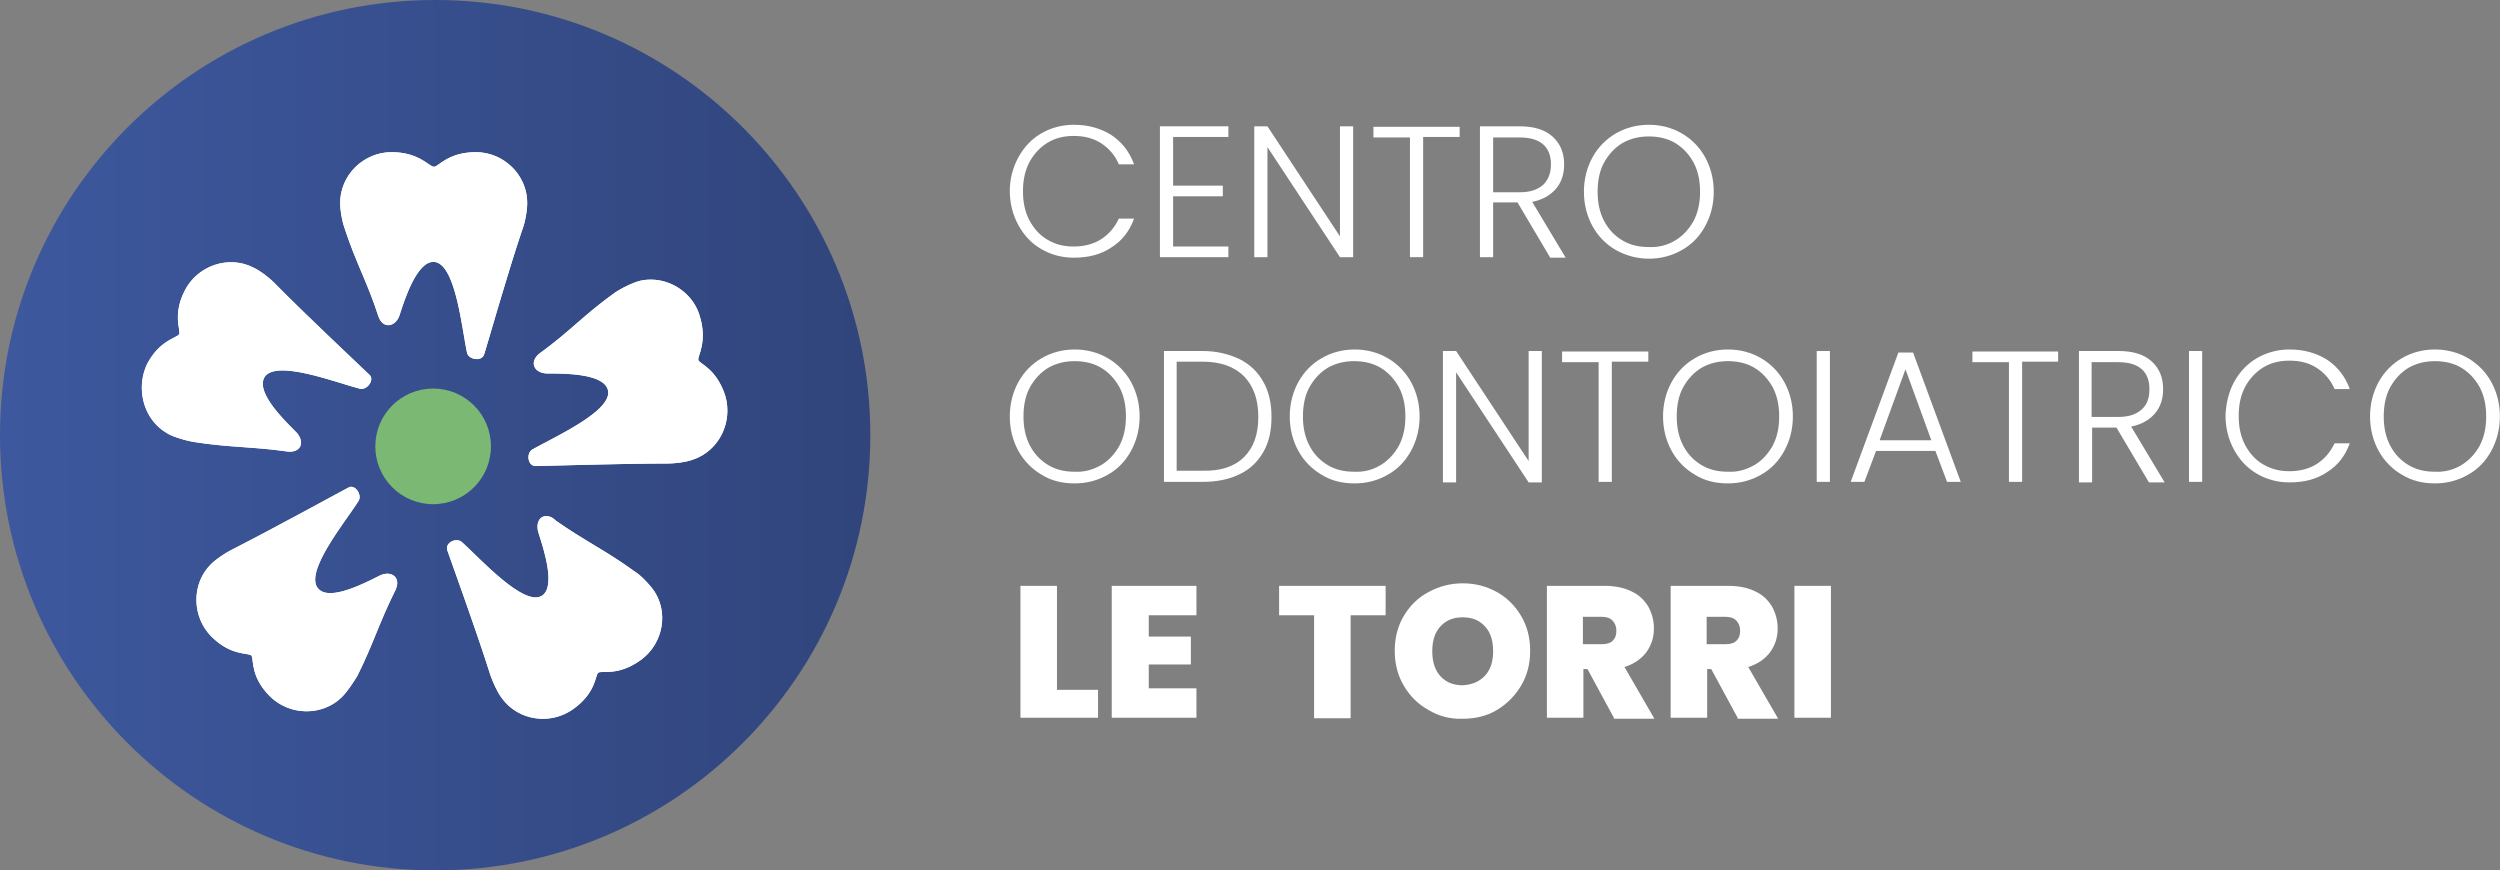 <svg width="20495" height="7136" viewBox="0 0 20495 7136" fill="none" xmlns="http://www.w3.org/2000/svg">
<rect x="0" y="0" width="20495" height="7136" fill="#808080" stroke="none"/>
<path d="M3567.44 7135.66C5537.69 7135.66 7134.89 5538.29 7134.89 3567.83C7134.89 1597.37 5537.69 0 3567.44 0C1597.2 0 0 1597.37 0 3567.83C0 5538.29 1597.2 7135.66 3567.44 7135.66Z" fill="url(#paint0_linear_107_55)"/>
<path d="M4024.81 3659.32C4024.81 3921.29 3812.76 4133.37 3550.81 4133.37C3288.87 4133.37 3076.82 3921.29 3076.82 3659.32C3076.82 3397.35 3288.87 3185.27 3550.81 3185.27C3812.76 3185.27 4024.81 3397.35 4024.81 3659.32Z" fill="#7AB874"/>
<path d="M3209.82 1247.61C2981.14 1247.61 2788.84 1434.73 2788.84 1663.44C2788.84 1725.81 2804.43 1814.18 2825.22 1871.36C2918.77 2157.24 3007.13 2302.78 3100.68 2588.66C3137.06 2703.02 3246.2 2682.23 3277.39 2578.27C3318.97 2448.32 3417.72 2146.84 3552.85 2146.84C3734.75 2146.84 3786.73 2697.82 3828.31 2890.14C3838.7 2947.32 3947.84 2968.11 3968.63 2905.74C3984.22 2864.15 4166.13 2219.61 4285.67 1871.36C4306.46 1814.18 4322.05 1725.81 4322.05 1663.44C4322.05 1434.73 4129.75 1247.61 3901.07 1247.61C3672.38 1247.61 3594.43 1367.16 3558.04 1367.16C3516.47 1367.16 3438.51 1247.61 3209.82 1247.61Z" fill="white"/>
<mask id="mask0_107_55" style="mask-type:luminance" maskUnits="userSpaceOnUse" x="2788" y="1247" width="1535" height="1697">
<path d="M3209.82 1247.6C2981.14 1247.6 2788.84 1434.72 2788.84 1663.43C2788.84 1725.81 2804.43 1814.17 2825.22 1871.35C2918.77 2157.23 3007.12 2302.77 3100.68 2588.66C3137.06 2703.01 3246.2 2682.22 3277.38 2578.26C3318.96 2448.31 3417.71 2146.84 3552.84 2146.84C3734.75 2146.84 3786.72 2697.81 3828.3 2890.13C3838.7 2947.31 3947.84 2968.1 3968.63 2905.73C3984.22 2864.14 4166.13 2219.61 4285.67 1871.35C4306.46 1814.17 4322.05 1725.81 4322.05 1663.43C4322.05 1434.72 4129.75 1247.6 3901.06 1247.6C3672.38 1247.6 3594.42 1367.15 3558.04 1367.15C3516.46 1367.15 3438.5 1247.6 3209.82 1247.6Z" fill="white"/>
</mask>
<g mask="url(#mask0_107_55)">
<path d="M4524.75 3165.62H2586.14V1013.7H4524.75V3165.62Z" fill="white"/>
<mask id="mask1_107_55" style="mask-type:luminance" maskUnits="userSpaceOnUse" x="2586" y="1034" width="1939" height="2153">
<path d="M4524.75 3186.41H2586.14V1034.49H4524.75V3186.41Z" fill="white"/>
</mask>
<g mask="url(#mask1_107_55)">
<path d="M3209.82 1247.59C2981.13 1247.59 2788.83 1434.71 2788.83 1663.42C2788.83 1725.79 2804.42 1814.16 2825.21 1871.33C2918.77 2157.22 3007.12 2302.76 3100.67 2588.64C3137.05 2702.99 3246.2 2682.2 3277.38 2578.24C3318.96 2448.3 3417.71 2146.82 3552.84 2146.82C3734.75 2146.82 3786.72 2697.8 3828.3 2890.12C3838.69 2947.29 3947.84 2968.09 3968.62 2905.71C3984.22 2864.13 4166.12 2219.59 4285.66 1871.33C4306.45 1814.16 4322.04 1725.79 4322.04 1663.42C4322.04 1434.71 4129.74 1247.59 3901.06 1247.59C3672.38 1247.59 3594.42 1367.14 3558.04 1367.14C3516.46 1367.14 3438.5 1247.59 3209.82 1247.59Z" fill="white"/>
<mask id="mask2_107_55" style="mask-type:luminance" maskUnits="userSpaceOnUse" x="2788" y="1247" width="1535" height="1697">
<path d="M3209.81 1247.58C2981.13 1247.58 2788.83 1434.7 2788.83 1663.41C2788.83 1725.78 2804.42 1814.15 2825.21 1871.32C2918.76 2157.21 3007.12 2302.75 3100.67 2588.63C3137.05 2702.99 3246.19 2682.19 3277.38 2578.24C3318.96 2448.29 3417.7 2146.81 3552.83 2146.81C3734.74 2146.81 3786.71 2697.79 3828.29 2890.11C3838.69 2947.29 3947.83 2968.08 3968.62 2905.7C3984.21 2864.12 4166.12 2219.58 4285.66 1871.32C4306.45 1814.15 4322.04 1725.78 4322.04 1663.41C4322.04 1434.7 4129.74 1247.58 3901.06 1247.58C3672.37 1247.58 3594.41 1367.13 3558.03 1367.13C3516.45 1367.13 3438.49 1247.58 3209.81 1247.58Z" fill="white"/>
</mask>
<g mask="url(#mask2_107_55)">
<path d="M3209.81 1247.58C2981.13 1247.58 2788.83 1434.7 2788.83 1663.41C2788.83 1725.78 2804.42 1814.15 2825.21 1871.32C2918.76 2157.21 3007.12 2302.75 3100.67 2588.63C3137.05 2702.99 3246.19 2682.19 3277.38 2578.24C3318.96 2448.29 3417.7 2146.81 3552.83 2146.81C3734.74 2146.81 3786.71 2697.79 3828.29 2890.11C3838.69 2947.29 3947.83 2968.08 3968.62 2905.7C3984.21 2864.12 4166.12 2219.58 4285.66 1871.32C4306.45 1814.15 4322.04 1725.78 4322.04 1663.41C4322.04 1434.7 4129.74 1247.58 3901.06 1247.58C3672.37 1247.58 3594.41 1367.13 3558.03 1367.13C3516.45 1367.13 3438.49 1247.58 3209.81 1247.58Z" fill="white"/>
</g>
</g>
</g>
<path d="M5335.53 2292.41C5293.96 2292.41 5252.38 2297.6 5210.8 2313.2C5153.63 2333.99 5070.47 2375.57 5023.69 2411.96C4779.42 2588.69 4670.28 2718.63 4426 2895.36C4332.45 2968.13 4379.23 3061.69 4488.37 3061.69C4628.7 3061.69 4940.54 3061.69 4982.12 3191.64C5039.29 3363.17 4535.15 3586.68 4363.63 3685.44C4311.66 3716.63 4327.25 3820.59 4389.62 3820.59C4436.4 3820.59 5106.85 3799.79 5470.67 3799.79C5533.03 3799.79 5621.39 3789.4 5678.56 3768.61C5896.85 3695.84 6011.19 3456.73 5943.62 3238.42C5870.86 3020.11 5735.73 2983.72 5725.33 2952.54C5714.94 2921.35 5803.29 2807 5735.73 2588.69C5683.76 2411.96 5512.24 2292.41 5335.53 2292.41Z" fill="white"/>
<mask id="mask3_107_55" style="mask-type:luminance" maskUnits="userSpaceOnUse" x="4332" y="2292" width="1631" height="1529">
<path d="M5335.53 2292.41C5293.95 2292.41 5252.37 2297.61 5210.79 2313.21C5153.62 2334 5070.47 2375.58 5023.69 2411.97C4779.42 2588.69 4670.27 2718.64 4426 2895.37C4332.45 2968.14 4379.22 3061.7 4488.37 3061.7C4628.69 3061.7 4940.53 3061.7 4982.11 3191.65C5039.28 3363.18 4535.14 3586.69 4363.63 3685.45C4311.66 3716.64 4327.25 3820.59 4389.62 3820.59C4436.39 3820.59 5106.85 3799.8 5470.66 3799.8C5533.03 3799.8 5621.38 3789.41 5678.55 3768.61C5896.84 3695.84 6011.18 3456.74 5943.62 3238.43C5870.85 3020.12 5735.72 2983.73 5725.33 2952.55C5714.94 2921.36 5803.29 2807 5735.72 2588.69C5683.75 2411.96 5512.24 2292.41 5335.53 2292.41Z" fill="white"/>
</mask>
<g mask="url(#mask3_107_55)">
<path d="M6193.09 4023.3H4124.55V2084.49H6193.09V4023.3Z" fill="white"/>
<mask id="mask4_107_55" style="mask-type:luminance" maskUnits="userSpaceOnUse" x="4124" y="2105" width="2070" height="1940">
<path d="M6193.09 4044.07H4124.55V2105.26H6193.09V4044.07Z" fill="white"/>
</mask>
<g mask="url(#mask4_107_55)">
<path d="M5335.53 2292.38C5293.95 2292.38 5252.37 2297.58 5210.79 2313.17C5153.62 2333.97 5070.46 2375.55 5023.69 2411.93C4779.41 2588.66 4670.27 2718.61 4425.99 2895.34C4332.44 2968.11 4379.22 3061.67 4488.36 3061.67C4628.69 3061.67 4940.53 3061.67 4982.11 3191.62C5039.28 3363.15 4535.14 3586.66 4363.63 3685.42C4311.65 3716.6 4327.25 3820.56 4389.61 3820.56C4436.39 3820.56 5106.84 3799.77 5470.66 3799.77C5533.03 3799.77 5621.38 3789.38 5678.55 3768.58C5896.84 3695.81 6011.18 3456.71 5943.61 3238.4C5870.85 3020.09 5735.72 2983.7 5725.33 2952.51C5714.93 2921.33 5803.29 2806.97 5735.72 2588.66C5683.75 2411.93 5512.24 2292.38 5335.53 2292.38Z" fill="white"/>
<mask id="mask5_107_55" style="mask-type:luminance" maskUnits="userSpaceOnUse" x="4332" y="2292" width="1631" height="1529">
<path d="M5335.52 2292.39C5293.94 2292.39 5252.37 2297.59 5210.79 2313.18C5153.62 2333.97 5070.46 2375.56 5023.68 2411.94C4779.41 2588.67 4670.26 2718.62 4425.99 2895.34C4332.44 2968.12 4379.21 3061.68 4488.36 3061.68C4628.69 3061.68 4940.53 3061.68 4982.1 3191.63C5039.27 3363.16 4535.13 3586.66 4363.62 3685.42C4311.65 3716.61 4327.24 3820.57 4389.61 3820.57C4436.39 3820.57 5106.84 3799.78 5470.65 3799.78C5533.02 3799.78 5621.38 3789.38 5678.55 3768.59C5896.83 3695.82 6011.17 3456.72 5943.61 3238.41C5870.85 3020.09 5735.72 2983.71 5725.32 2952.52C5714.93 2921.33 5803.28 2806.98 5735.72 2588.67C5683.74 2411.94 5512.23 2292.39 5335.52 2292.39Z" fill="white"/>
</mask>
<g mask="url(#mask5_107_55)">
<path d="M5335.52 2292.39C5293.94 2292.39 5252.37 2297.59 5210.79 2313.18C5153.62 2333.97 5070.46 2375.56 5023.68 2411.94C4779.41 2588.67 4670.26 2718.62 4425.99 2895.34C4332.44 2968.12 4379.21 3061.68 4488.36 3061.68C4628.69 3061.68 4940.53 3061.68 4982.1 3191.63C5039.27 3363.16 4535.13 3586.66 4363.62 3685.42C4311.65 3716.61 4327.24 3820.57 4389.61 3820.57C4436.39 3820.57 5106.84 3799.78 5470.65 3799.78C5533.02 3799.78 5621.38 3789.38 5678.55 3768.59C5896.83 3695.82 6011.17 3456.72 5943.61 3238.41C5870.85 3020.09 5735.72 2983.71 5725.32 2952.52C5714.93 2921.33 5803.28 2806.98 5735.72 2588.67C5683.74 2411.94 5512.23 2292.39 5335.52 2292.39Z" fill="white"/>
</g>
</g>
</g>
<path d="M2211.94 5707.42C2373.06 5868.55 2643.32 5873.75 2804.44 5712.62C2846.02 5671.03 2897.99 5593.06 2929.17 5541.08C3064.3 5270.79 3105.88 5109.66 3241.01 4839.37C3292.99 4730.21 3204.63 4673.04 3111.08 4719.82C2986.34 4782.19 2705.69 4927.73 2612.14 4828.97C2482.2 4699.03 2835.62 4272.8 2939.57 4106.47C2970.75 4054.49 2908.38 3966.12 2856.41 3997.31C2814.83 4018.1 2227.53 4340.37 1900.1 4506.7C1848.13 4532.69 1770.17 4584.67 1728.59 4626.26C1567.47 4787.39 1572.67 5057.68 1733.79 5218.82C1894.91 5379.95 2035.23 5348.76 2061.22 5374.75C2082.01 5405.94 2050.83 5546.28 2211.94 5707.42Z" fill="white"/>
<mask id="mask6_107_55" style="mask-type:luminance" maskUnits="userSpaceOnUse" x="1610" y="3990" width="1647" height="1841">
<path d="M2211.94 5707.43C2373.06 5868.57 2643.32 5873.77 2804.44 5712.63C2846.02 5671.05 2897.99 5593.08 2929.17 5541.1C3064.3 5270.81 3105.88 5109.68 3241.01 4839.39C3292.99 4730.23 3204.63 4673.05 3111.08 4719.83C2986.34 4782.21 2705.69 4927.75 2612.14 4828.99C2482.2 4699.04 2835.62 4272.82 2939.57 4106.48C2970.75 4054.5 2908.38 3966.14 2856.41 3997.33C2814.83 4018.12 2227.53 4340.39 1900.1 4506.72C1848.13 4532.71 1770.17 4584.69 1728.59 4626.27C1567.47 4787.41 1572.67 5057.7 1733.79 5218.83C1894.91 5379.97 2035.23 5348.78 2061.22 5374.77C2082.01 5405.96 2050.83 5546.3 2211.94 5707.43Z" fill="white"/>
</mask>
<g mask="url(#mask6_107_55)">
<path d="M2643.46 6315.82L1121.99 4794.18L2492.79 3423.23L4014.26 4944.87L2643.46 6315.82Z" fill="white"/>
<mask id="mask7_107_55" style="mask-type:luminance" maskUnits="userSpaceOnUse" x="1121" y="3444" width="2894" height="2893">
<path d="M2643.46 6336.63L1121.98 4814.98L2492.78 3444.04L4014.26 4965.68L2643.46 6336.63Z" fill="white"/>
</mask>
<g mask="url(#mask7_107_55)">
<path d="M2211.93 5707.44C2373.04 5868.57 2643.3 5873.77 2804.42 5712.64C2846 5671.06 2897.97 5593.09 2929.16 5541.11C3064.29 5270.82 3105.87 5109.68 3241 4839.39C3292.97 4730.24 3204.62 4673.06 3111.06 4719.84C2986.33 4782.22 2705.67 4927.76 2612.12 4829C2482.19 4699.05 2835.61 4272.82 2939.55 4106.49C2970.74 4054.51 2908.37 3966.15 2856.4 3997.33C2814.82 4018.13 2227.52 4340.39 1900.09 4506.73C1848.11 4532.72 1770.15 4584.7 1728.58 4626.28C1567.46 4787.41 1572.66 5057.7 1733.77 5218.84C1894.89 5379.97 2035.22 5348.79 2061.2 5374.78C2081.99 5405.96 2050.81 5546.31 2211.93 5707.44Z" fill="white"/>
<mask id="mask8_107_55" style="mask-type:luminance" maskUnits="userSpaceOnUse" x="1610" y="3990" width="1647" height="1841">
<path d="M2211.93 5707.44C2373.04 5868.57 2643.3 5873.77 2804.42 5712.64C2846 5671.06 2897.97 5593.09 2929.16 5541.11C3064.29 5270.82 3105.87 5109.68 3241 4839.39C3292.97 4730.24 3204.62 4673.06 3111.06 4719.84C2986.33 4782.22 2705.67 4927.76 2612.12 4829C2482.19 4699.05 2835.61 4272.82 2939.55 4106.49C2970.74 4054.51 2908.37 3966.15 2856.4 3997.33C2814.82 4018.13 2227.52 4340.39 1900.09 4506.73C1848.11 4532.72 1770.15 4584.7 1728.58 4626.28C1567.46 4787.41 1572.66 5057.7 1733.77 5218.84C1894.89 5379.97 2035.22 5348.79 2061.2 5374.78C2081.99 5405.96 2050.81 5546.31 2211.93 5707.44Z" fill="white"/>
</mask>
<g mask="url(#mask8_107_55)">
<path d="M2211.93 5707.44C2373.04 5868.57 2643.3 5873.77 2804.42 5712.64C2846 5671.06 2897.97 5593.09 2929.16 5541.11C3064.29 5270.82 3105.87 5109.68 3241 4839.39C3292.97 4730.24 3204.62 4673.06 3111.06 4719.84C2986.33 4782.22 2705.67 4927.76 2612.12 4829C2482.19 4699.05 2835.61 4272.82 2939.55 4106.49C2970.74 4054.51 2908.37 3966.15 2856.4 3997.33C2814.82 4018.13 2227.52 4340.39 1900.09 4506.73C1848.11 4532.72 1770.15 4584.7 1728.58 4626.28C1567.46 4787.41 1572.66 5057.7 1733.77 5218.84C1894.89 5379.97 2035.22 5348.79 2061.2 5374.78C2081.99 5405.96 2050.81 5546.31 2211.93 5707.44Z" fill="white"/>
</g>
</g>
</g>
<path d="M1286.82 3487.91C1318 3519.1 1349.19 3539.89 1385.57 3560.68C1437.54 3586.67 1525.9 3612.66 1588.27 3623.06C1884.51 3669.84 2056.02 3659.44 2352.27 3701.02C2471.81 3716.62 2502.99 3617.86 2425.04 3539.89C2326.29 3441.13 2102.8 3222.82 2165.17 3098.07C2248.33 2936.94 2762.86 3139.65 2949.96 3186.43C3007.14 3202.03 3074.7 3113.66 3027.93 3072.08C2996.74 3040.89 2508.19 2583.48 2248.33 2318.39C2206.75 2276.8 2133.99 2219.62 2076.81 2193.64C1874.12 2089.68 1619.45 2178.04 1515.5 2380.76C1411.56 2583.48 1484.32 2708.23 1468.73 2739.41C1453.14 2770.6 1307.61 2786.2 1203.66 2988.91C1125.7 3160.44 1162.08 3363.16 1286.82 3487.91Z" fill="white"/>
<mask id="mask9_107_55" style="mask-type:luminance" maskUnits="userSpaceOnUse" x="1162" y="2149" width="1882" height="1554">
<path d="M1286.82 3487.91C1318.01 3519.1 1349.19 3539.89 1385.57 3560.68C1437.55 3586.67 1525.9 3612.66 1588.27 3623.06C1884.52 3669.84 2056.03 3659.44 2352.28 3701.02C2471.81 3716.62 2503 3617.86 2425.04 3539.89C2326.29 3441.13 2102.8 3222.82 2165.17 3098.07C2248.33 2936.94 2762.87 3139.65 2949.97 3186.43C3007.14 3202.03 3074.71 3113.66 3027.93 3072.08C2996.75 3040.89 2508.2 2583.48 2248.33 2318.39C2206.75 2276.8 2133.99 2219.62 2076.82 2193.64C1874.12 2089.68 1619.45 2178.04 1515.51 2380.76C1411.56 2583.48 1484.32 2708.23 1468.73 2739.41C1453.14 2770.6 1307.61 2786.2 1203.67 2988.91C1125.71 3160.44 1162.09 3363.16 1286.82 3487.91Z" fill="white"/>
</mask>
<g mask="url(#mask9_107_55)">
<path d="M1902.78 4495.06L531.977 3124.11L1994.65 1661.27L3365.45 3032.22L1902.78 4495.06Z" fill="white"/>
<mask id="mask10_107_55" style="mask-type:luminance" maskUnits="userSpaceOnUse" x="531" y="1682" width="2835" height="2834">
<path d="M1902.78 4515.85L531.98 3144.9L1994.66 1682.06L3365.46 3053.01L1902.78 4515.85Z" fill="white"/>
</mask>
<g mask="url(#mask10_107_55)">
<path d="M1286.83 3487.89C1318.02 3519.07 1349.2 3539.87 1385.58 3560.66C1437.55 3586.65 1525.91 3612.64 1588.28 3623.03C1884.52 3669.81 2056.04 3659.42 2352.28 3701C2471.82 3716.59 2503.01 3617.83 2425.05 3539.87C2326.3 3441.11 2102.81 3222.79 2165.18 3098.04C2248.34 2936.91 2762.87 3139.63 2949.98 3186.41C3007.15 3202 3074.71 3113.64 3027.94 3072.06C2996.75 3040.87 2508.2 2583.45 2248.34 2318.36C2206.76 2276.78 2134 2219.6 2076.83 2193.61C1874.13 2089.65 1619.46 2178.02 1515.51 2380.74C1411.57 2583.45 1484.33 2708.2 1468.74 2739.39C1453.15 2770.58 1307.62 2786.17 1203.68 2988.89C1125.72 3160.42 1162.1 3363.14 1286.83 3487.89Z" fill="white"/>
<mask id="mask11_107_55" style="mask-type:luminance" maskUnits="userSpaceOnUse" x="1162" y="2149" width="1882" height="1554">
<path d="M1286.84 3487.89C1318.02 3519.08 1349.21 3539.87 1385.59 3560.67C1437.56 3586.66 1525.92 3612.64 1588.29 3623.04C1884.53 3669.82 2056.04 3659.42 2352.29 3701.01C2471.83 3716.6 2503.01 3617.84 2425.05 3539.87C2326.31 3441.11 2102.82 3222.8 2165.19 3098.05C2248.35 2936.92 2762.88 3139.64 2949.98 3186.42C3007.16 3202.01 3074.72 3113.65 3027.94 3072.06C2996.76 3040.88 2508.21 2583.46 2248.35 2318.37C2206.77 2276.79 2134 2219.61 2076.83 2193.62C1874.14 2089.66 1619.47 2178.03 1515.52 2380.74C1411.58 2583.46 1484.34 2708.21 1468.75 2739.4C1453.15 2770.59 1307.63 2786.18 1203.68 2988.9C1125.72 3160.43 1162.1 3363.14 1286.84 3487.89Z" fill="white"/>
</mask>
<g mask="url(#mask11_107_55)">
<path d="M1286.84 3487.89C1318.02 3519.08 1349.21 3539.87 1385.59 3560.67C1437.56 3586.66 1525.92 3612.64 1588.29 3623.04C1884.53 3669.82 2056.04 3659.42 2352.29 3701.01C2471.83 3716.6 2503.01 3617.84 2425.05 3539.87C2326.31 3441.11 2102.82 3222.8 2165.19 3098.05C2248.35 2936.92 2762.88 3139.64 2949.98 3186.42C3007.16 3202.01 3074.72 3113.65 3027.94 3072.06C2996.76 3040.88 2508.21 2583.46 2248.35 2318.37C2206.77 2276.79 2134 2219.61 2076.83 2193.62C1874.14 2089.66 1619.47 2178.03 1515.52 2380.74C1411.58 2583.46 1484.34 2708.21 1468.75 2739.4C1453.15 2770.59 1307.63 2786.18 1203.68 2988.9C1125.72 3160.43 1162.1 3363.14 1286.84 3487.89Z" fill="white"/>
</g>
</g>
</g>
<path d="M4477.98 4231.2C4420.81 4231.2 4389.62 4293.58 4415.61 4371.55C4457.19 4501.49 4555.94 4802.97 4446.79 4880.94C4301.27 4984.9 3932.26 4574.26 3786.73 4444.32C3739.96 4402.73 3646.41 4449.51 3667.2 4511.89C3682.79 4558.67 3911.47 5187.62 4020.61 5535.87C4041.4 5593.05 4077.78 5676.22 4114.17 5723C4249.3 5910.12 4514.36 5946.51 4701.46 5811.36C4888.57 5676.22 4878.17 5535.87 4904.16 5515.08C4930.15 5494.29 5065.28 5546.27 5252.38 5411.12C5439.48 5275.98 5486.26 5010.89 5351.13 4828.96C5314.75 4782.18 5252.38 4714.61 5200.41 4683.42C4956.13 4506.69 4800.21 4439.12 4555.94 4267.59C4524.75 4236.4 4498.77 4231.2 4477.98 4231.2Z" fill="white"/>
<mask id="mask12_107_55" style="mask-type:luminance" maskUnits="userSpaceOnUse" x="3664" y="4231" width="1765" height="1662">
<path d="M4477.98 4231.2C4420.81 4231.2 4389.63 4293.58 4415.62 4371.55C4457.19 4501.49 4555.94 4802.97 4446.8 4880.94C4301.27 4984.9 3932.26 4574.26 3786.74 4444.32C3739.96 4402.73 3646.41 4449.51 3667.2 4511.89C3682.79 4558.67 3911.47 5187.62 4020.62 5535.87C4041.41 5593.05 4077.79 5676.22 4114.17 5723C4249.3 5910.12 4514.36 5946.51 4701.47 5811.36C4888.57 5676.22 4878.18 5535.87 4904.16 5515.08C4930.15 5494.29 5065.28 5546.27 5252.38 5411.12C5439.49 5275.98 5486.26 5010.89 5351.13 4828.96C5314.75 4782.18 5252.38 4714.61 5200.41 4683.42C4956.14 4506.69 4800.22 4439.12 4555.94 4267.59C4524.76 4236.4 4498.77 4231.2 4477.98 4231.2Z" fill="white"/>
</mask>
<g mask="url(#mask12_107_55)">
<path d="M5652.58 6112.83H3417.73V4002.49H5652.58V6112.83Z" fill="white"/>
<mask id="mask13_107_55" style="mask-type:luminance" maskUnits="userSpaceOnUse" x="3417" y="4023" width="2236" height="2111">
<path d="M5652.58 6133.6H3417.73V4023.26H5652.58V6133.6Z" fill="white"/>
</mask>
<g mask="url(#mask13_107_55)">
<path d="M4477.99 4231.2C4420.82 4231.2 4389.64 4293.57 4415.63 4371.54C4457.21 4501.48 4555.95 4802.96 4446.81 4880.93C4301.29 4984.89 3932.28 4574.26 3786.75 4444.31C3739.97 4402.73 3646.42 4449.51 3667.21 4511.88C3682.8 4558.66 3911.49 5187.61 4020.63 5535.87C4041.42 5593.04 4077.8 5676.21 4114.18 5722.99C4249.31 5910.11 4514.38 5946.5 4701.48 5811.35C4888.58 5676.21 4878.19 5535.87 4904.18 5515.07C4930.16 5494.28 5065.29 5546.26 5252.4 5411.12C5439.5 5275.97 5486.28 5010.88 5351.15 4828.95C5314.76 4782.17 5252.4 4714.6 5200.42 4683.41C4956.15 4506.68 4800.23 4439.11 4555.95 4267.58C4524.77 4236.39 4498.78 4231.2 4477.99 4231.2Z" fill="white"/>
<mask id="mask14_107_55" style="mask-type:luminance" maskUnits="userSpaceOnUse" x="3664" y="4231" width="1765" height="1662">
<path d="M4478 4231.2C4420.83 4231.2 4389.65 4293.57 4415.63 4371.54C4457.21 4501.48 4555.96 4802.96 4446.82 4880.93C4301.29 4984.89 3932.28 4574.26 3786.76 4444.31C3739.98 4402.73 3646.43 4449.51 3667.22 4511.88C3682.81 4558.66 3911.49 5187.61 4020.64 5535.87C4041.43 5593.04 4077.81 5676.21 4114.19 5722.99C4249.32 5910.11 4514.38 5946.5 4701.49 5811.35C4888.59 5676.21 4878.2 5535.87 4904.18 5515.07C4930.17 5494.28 5065.3 5546.26 5252.4 5411.12C5439.51 5275.97 5486.28 5010.88 5351.15 4828.95C5314.77 4782.17 5252.4 4714.6 5200.43 4683.41C4956.16 4506.68 4800.24 4439.11 4555.96 4267.58C4524.78 4236.39 4498.79 4231.2 4478 4231.2Z" fill="white"/>
</mask>
<g mask="url(#mask14_107_55)">
<path d="M4478 4231.2C4420.83 4231.2 4389.65 4293.57 4415.63 4371.54C4457.21 4501.48 4555.96 4802.96 4446.82 4880.93C4301.29 4984.89 3932.28 4574.26 3786.76 4444.31C3739.98 4402.73 3646.43 4449.51 3667.22 4511.88C3682.81 4558.66 3911.49 5187.61 4020.64 5535.87C4041.43 5593.04 4077.81 5676.21 4114.19 5722.99C4249.32 5910.11 4514.38 5946.5 4701.49 5811.35C4888.59 5676.21 4878.2 5535.87 4904.18 5515.07C4930.17 5494.28 5065.3 5546.26 5252.4 5411.12C5439.51 5275.97 5486.28 5010.88 5351.15 4828.95C5314.77 4782.17 5252.4 4714.6 5200.43 4683.41C4956.16 4506.68 4800.24 4439.11 4555.96 4267.58C4524.78 4236.39 4498.79 4231.2 4478 4231.2Z" fill="white"/>
</g>
</g>
</g>
<path d="M8348.98 1289.08C8394.72 1205.91 8457.09 1139.38 8536.08 1093.64C8615.08 1047.9 8706.56 1022.95 8802.19 1022.95C8922.77 1022.95 9022.55 1052.05 9109.87 1106.11C9197.18 1164.33 9259.55 1243.34 9296.97 1347.29H9172.24C9143.13 1276.6 9093.24 1218.39 9030.87 1176.8C8968.5 1135.22 8893.66 1114.43 8802.19 1114.43C8723.19 1114.43 8652.5 1131.06 8590.14 1168.49C8527.77 1205.91 8477.87 1259.97 8440.45 1326.5C8403.03 1397.19 8386.4 1476.2 8386.4 1567.68C8386.4 1659.17 8403.03 1738.18 8440.45 1808.87C8477.87 1875.4 8523.61 1929.46 8590.14 1966.88C8652.5 2004.31 8723.19 2020.94 8802.19 2020.94C8889.5 2020.94 8968.5 2000.15 9030.87 1958.57C9093.24 1916.98 9138.97 1862.92 9172.24 1792.23H9296.97C9259.55 1896.19 9197.18 1975.2 9109.87 2029.26C9022.55 2087.47 8922.77 2112.42 8802.19 2112.42C8702.4 2112.42 8615.08 2087.47 8536.08 2041.73C8457.09 1995.99 8394.72 1929.46 8348.98 1846.29C8303.24 1763.12 8278.3 1667.48 8278.3 1563.53C8278.3 1467.88 8303.24 1372.24 8348.98 1289.08Z" fill="white"/>
<path d="M9617.13 1122.74V1521.94H10024.6V1609.26H9617.13V2020.93H10070.3V2108.26H9509.02V1035.41H10070.3V1122.74H9617.13Z" fill="white"/>
<path d="M11093.2 2108.26H10985.1L10390.5 1205.9V2108.26H10282.4V1035.41H10390.5L10985.1 1937.77V1035.41H11093.2V2108.26Z" fill="white"/>
<path d="M11966.3 1035.41V1122.74H11667V2108.26H11558.8V1126.9H11259.5V1039.57H11966.3V1035.41Z" fill="white"/>
<path d="M12706.4 2108.26L12440.3 1659.16H12240.7V2108.26H12132.6V1035.41H12456.9C12577.5 1035.41 12669 1064.52 12731.4 1122.74C12793.7 1180.96 12822.8 1255.8 12822.8 1347.29C12822.8 1426.3 12802 1492.83 12756.3 1546.89C12710.6 1600.94 12644 1638.37 12560.9 1655L12835.3 2112.42H12706.4V2108.26ZM12244.9 1575.99H12461.1C12544.3 1575.99 12606.6 1555.2 12652.4 1513.62C12693.9 1472.04 12714.7 1417.98 12714.7 1347.29C12714.7 1276.6 12693.9 1222.54 12652.4 1185.11C12610.8 1147.69 12548.4 1126.9 12456.9 1126.9H12240.7V1575.99H12244.9Z" fill="white"/>
<path d="M13246.9 2050.05C13167.9 2004.31 13101.4 1937.77 13055.7 1854.61C13009.9 1771.44 12985 1675.8 12985 1571.84C12985 1467.88 13009.9 1372.24 13055.7 1289.08C13101.4 1205.91 13167.9 1139.38 13246.9 1093.64C13325.9 1047.9 13417.4 1022.95 13517.2 1022.95C13617 1022.95 13708.5 1047.9 13787.5 1093.64C13866.5 1139.38 13933 1205.91 13978.7 1289.08C14024.5 1372.24 14049.4 1467.88 14049.4 1571.84C14049.4 1675.8 14024.5 1771.44 13978.7 1854.61C13933 1937.77 13870.6 2004.31 13787.5 2050.05C13708.5 2095.79 13617 2120.74 13517.2 2120.74C13421.6 2120.74 13330.1 2095.79 13246.9 2050.05ZM13733.4 1971.04C13795.8 1933.62 13845.7 1879.56 13883.1 1813.02C13920.5 1742.33 13937.1 1663.33 13937.1 1571.84C13937.1 1480.36 13920.5 1401.35 13883.1 1330.66C13845.7 1264.13 13795.8 1210.07 13733.4 1172.64C13671 1135.22 13596.2 1118.59 13517.2 1118.59C13438.2 1118.59 13367.5 1135.22 13301 1172.64C13238.6 1210.07 13188.7 1264.13 13151.3 1330.66C13113.9 1397.19 13097.3 1480.36 13097.3 1571.84C13097.3 1663.33 13113.9 1742.33 13151.3 1813.02C13188.7 1883.72 13238.6 1933.62 13301 1971.04C13363.4 2008.47 13434 2025.1 13517.2 2025.1C13600.4 2029.26 13671 2008.47 13733.4 1971.04Z" fill="white"/>
<path d="M8540.24 3892.18C8461.24 3846.44 8394.72 3779.91 8348.98 3696.74C8303.24 3613.57 8278.3 3517.93 8278.3 3413.98C8278.3 3310.02 8303.24 3214.38 8348.98 3131.21C8394.72 3048.04 8461.24 2981.51 8540.24 2935.77C8619.24 2890.03 8710.71 2865.08 8810.5 2865.08C8910.29 2865.08 9001.76 2890.03 9080.76 2935.77C9159.76 2981.51 9226.29 3048.04 9272.03 3131.21C9317.76 3214.38 9342.71 3310.02 9342.71 3413.98C9342.71 3517.93 9317.76 3613.57 9272.03 3696.74C9226.29 3779.91 9163.92 3846.44 9080.76 3892.18C9001.76 3937.92 8910.29 3962.87 8810.5 3962.87C8710.71 3962.87 8619.24 3942.08 8540.24 3892.18ZM9026.71 3813.17C9089.08 3775.75 9138.97 3721.69 9176.4 3655.16C9213.82 3584.47 9230.45 3505.46 9230.45 3413.98C9230.45 3322.49 9213.82 3243.48 9176.4 3172.79C9138.97 3106.26 9089.08 3052.2 9026.71 3014.78C8964.34 2977.35 8889.5 2960.72 8810.5 2960.72C8731.5 2960.72 8660.82 2977.35 8594.29 3014.78C8531.93 3052.2 8482.03 3106.26 8444.61 3172.79C8407.19 3239.33 8390.56 3322.49 8390.56 3413.98C8390.56 3505.46 8407.19 3584.47 8444.61 3655.16C8482.03 3725.85 8531.93 3775.75 8594.29 3813.17C8656.66 3850.6 8727.35 3867.23 8810.5 3867.23C8889.5 3871.39 8960.19 3850.6 9026.71 3813.17Z" fill="white"/>
<path d="M10161.8 2944.08C10245 2985.66 10311.5 3048.04 10357.2 3131.2C10403 3210.21 10423.8 3310.01 10423.8 3418.13C10423.8 3530.4 10403 3626.04 10357.2 3705.05C10311.5 3784.06 10249.1 3846.43 10161.8 3888.02C10078.6 3929.6 9974.7 3950.39 9858.28 3950.39H9542.29V2877.55H9858.28C9974.7 2877.55 10074.5 2902.5 10161.8 2944.08ZM10199.2 3746.63C10278.2 3667.63 10315.6 3559.51 10315.6 3418.13C10315.6 3276.74 10278.2 3168.63 10199.2 3085.46C10120.2 3006.45 10008 2964.87 9858.28 2964.87H9646.23V3858.91H9858.28C10003.8 3863.07 10120.2 3825.64 10199.2 3746.63Z" fill="white"/>
<path d="M10835.4 3892.18C10756.4 3846.44 10689.9 3779.91 10644.1 3696.74C10598.4 3613.57 10573.4 3517.93 10573.4 3413.98C10573.4 3310.02 10598.4 3214.38 10644.1 3131.21C10689.9 3048.04 10756.4 2981.51 10835.4 2935.77C10914.4 2890.03 11005.9 2865.08 11105.6 2865.08C11205.4 2865.08 11296.9 2890.03 11375.9 2935.77C11454.9 2981.51 11521.4 3048.04 11567.2 3131.21C11612.9 3214.38 11637.9 3310.02 11637.9 3413.98C11637.9 3517.93 11612.9 3613.57 11567.2 3696.74C11521.4 3779.91 11459.1 3846.44 11375.9 3892.18C11296.9 3937.92 11205.4 3962.87 11105.6 3962.87C11005.9 3962.87 10914.4 3942.08 10835.4 3892.18ZM11317.7 3813.17C11380.1 3775.75 11430 3721.69 11467.4 3655.16C11504.8 3584.47 11521.4 3505.46 11521.4 3413.98C11521.4 3322.49 11504.8 3243.48 11467.4 3172.79C11430 3106.26 11380.1 3052.2 11317.7 3014.78C11255.3 2977.35 11180.5 2960.72 11101.5 2960.72C11022.5 2960.72 10951.8 2977.35 10885.3 3014.78C10822.9 3052.2 10773 3106.26 10735.6 3172.79C10698.2 3239.33 10681.5 3322.49 10681.5 3413.98C10681.5 3505.46 10698.2 3584.47 10735.6 3655.16C10773 3725.85 10822.9 3775.75 10885.3 3813.17C10947.6 3850.6 11018.3 3867.23 11101.5 3867.23C11184.6 3871.39 11255.3 3850.6 11317.7 3813.17Z" fill="white"/>
<path d="M12639.9 3954.55H12531.8L11937.2 3052.2V3954.55H11829.1V2877.55H11937.2L12531.8 3779.9V2877.55H12639.9V3954.55Z" fill="white"/>
<path d="M13513 2877.55V2964.87H13213.7V3950.39H13105.6V2969.03H12806.2V2881.71H13513V2877.55Z" fill="white"/>
<path d="M13895.6 3892.18C13816.6 3846.44 13750 3779.91 13704.3 3696.74C13658.6 3613.57 13633.6 3517.93 13633.6 3413.98C13633.6 3310.02 13658.6 3214.38 13704.3 3131.21C13750 3048.04 13816.6 2981.51 13895.6 2935.77C13974.6 2890.03 14066 2865.08 14165.8 2865.08C14265.6 2865.08 14357.1 2890.03 14436.1 2935.77C14515.1 2981.51 14581.6 3048.04 14627.3 3131.21C14673.1 3214.38 14698 3310.02 14698 3413.98C14698 3517.93 14673.1 3613.57 14627.3 3696.74C14581.6 3779.91 14519.2 3846.44 14436.1 3892.18C14357.1 3937.92 14265.6 3962.87 14165.8 3962.87C14066 3962.87 13974.6 3942.08 13895.6 3892.18ZM14382 3813.17C14444.4 3775.75 14494.3 3721.69 14531.7 3655.16C14569.1 3584.47 14585.8 3505.46 14585.8 3413.98C14585.8 3322.49 14569.1 3243.48 14531.7 3172.79C14494.3 3106.26 14444.4 3052.2 14382 3014.78C14319.7 2977.35 14244.8 2960.72 14165.8 2960.72C14086.8 2960.72 14016.1 2977.35 13949.6 3014.78C13887.2 3052.2 13837.4 3106.26 13799.9 3172.79C13762.5 3239.33 13745.9 3322.49 13745.9 3413.98C13745.9 3505.46 13762.5 3584.47 13799.9 3655.16C13837.4 3725.85 13887.2 3775.75 13949.6 3813.17C14012 3850.6 14082.7 3867.23 14165.8 3867.23C14244.8 3871.39 14315.5 3850.6 14382 3813.17Z" fill="white"/>
<path d="M15001.6 2877.55V3950.39H14893.5V2877.55H15001.6Z" fill="white"/>
<path d="M15866.4 3696.75H15379.9L15284.3 3950.41H15172L15562.9 2890.04H15683.4L16074.3 3950.41H15962L15866.4 3696.75ZM15833.1 3609.43L15621.1 3027.26L15409 3609.43H15833.1Z" fill="white"/>
<path d="M16872.6 2877.55V2964.87H16577.4V3950.39H16469.3V2969.03H16169.9V2881.71H16872.6V2877.55Z" fill="white"/>
<path d="M17616.9 3954.55L17350.8 3505.45H17151.2V3954.55H17043.1V2877.55H17367.4C17488 2877.55 17579.4 2906.65 17641.8 2964.87C17704.2 3023.09 17733.3 3097.94 17733.3 3189.42C17733.3 3268.43 17712.5 3334.96 17666.7 3389.02C17621 3443.08 17554.5 3480.5 17471.3 3497.14L17745.7 3954.55H17616.9ZM17151.2 3418.13H17367.4C17450.5 3418.13 17512.9 3397.34 17558.6 3355.75C17604.4 3314.17 17621 3260.11 17621 3189.42C17621 3118.73 17600.2 3064.67 17558.6 3027.25C17517.1 2989.82 17454.7 2969.03 17363.2 2969.03H17147V3418.13H17151.2Z" fill="white"/>
<path d="M18053.4 2877.55V3950.39H17945.3V2877.55H18053.4Z" fill="white"/>
<path d="M18315.4 3131.21C18361.1 3048.04 18423.5 2981.51 18502.5 2935.77C18581.5 2890.03 18672.9 2865.08 18768.6 2865.08C18889.2 2865.08 18988.9 2894.19 19076.3 2948.24C19163.6 3006.46 19225.9 3085.47 19263.4 3189.43H19138.6C19109.5 3118.73 19059.6 3060.52 18997.3 3018.94C18934.9 2977.35 18860.1 2956.56 18768.6 2956.56C18689.6 2956.56 18618.9 2973.19 18556.5 3010.62C18494.2 3048.04 18444.3 3102.1 18406.8 3168.63C18369.4 3239.33 18352.8 3318.33 18352.8 3409.82C18352.8 3501.3 18369.4 3580.31 18406.8 3651C18444.3 3717.53 18490 3771.59 18556.5 3809.01C18623.1 3846.44 18689.6 3863.07 18768.6 3863.07C18855.9 3863.07 18934.9 3842.28 18997.3 3800.7C19059.6 3759.12 19105.4 3705.06 19138.6 3634.37H19263.4C19225.9 3738.32 19163.6 3817.33 19076.3 3871.39C18988.9 3929.61 18889.2 3954.56 18768.6 3954.56C18668.8 3954.56 18581.5 3929.61 18502.5 3883.86C18423.5 3838.12 18361.1 3771.59 18315.4 3688.42C18269.6 3605.26 18244.7 3509.62 18244.7 3405.66C18248.8 3310.02 18269.6 3214.38 18315.4 3131.21Z" fill="white"/>
<path d="M19691.6 3892.18C19612.6 3846.44 19546.1 3779.91 19500.4 3696.74C19454.6 3613.57 19429.7 3517.93 19429.7 3413.98C19429.7 3310.02 19454.6 3214.38 19500.4 3131.21C19546.1 3048.04 19612.6 2981.51 19691.6 2935.77C19770.6 2890.03 19862.1 2865.08 19961.9 2865.08C20061.7 2865.08 20153.1 2890.03 20232.1 2935.77C20311.1 2981.51 20377.7 3048.04 20423.4 3131.21C20469.1 3214.38 20494.1 3310.02 20494.1 3413.98C20494.1 3517.93 20469.1 3613.57 20423.4 3696.74C20377.7 3779.91 20315.3 3846.44 20232.1 3892.18C20153.1 3937.92 20061.7 3962.87 19961.9 3962.87C19862.1 3962.87 19774.8 3942.08 19691.6 3892.18ZM20178.1 3813.17C20240.5 3775.75 20290.4 3721.69 20327.8 3655.16C20365.2 3584.47 20381.8 3505.46 20381.8 3413.98C20381.8 3322.49 20365.2 3243.48 20327.8 3172.79C20290.4 3106.26 20240.5 3052.2 20178.1 3014.78C20115.7 2977.35 20040.9 2960.72 19961.9 2960.72C19882.9 2960.72 19812.2 2977.35 19745.7 3014.78C19683.3 3052.2 19633.4 3106.26 19596 3172.79C19558.6 3239.33 19541.9 3322.49 19541.9 3413.98C19541.9 3505.46 19558.6 3584.47 19596 3655.16C19633.4 3725.85 19683.3 3775.75 19745.7 3813.17C19808 3850.6 19878.7 3867.23 19961.9 3867.23C20040.9 3871.39 20115.7 3850.6 20178.1 3813.17Z" fill="white"/>
<path d="M8664.98 5655.29H9001.77V5884H8365.62V4802.84H8664.98V5655.29Z" fill="white"/>
<path d="M9417.56 5044.02V5218.67H9762.66V5447.37H9417.56V5642.82H9808.4V5884H9114.03V4802.84H9808.4V5044.02H9417.56Z" fill="white"/>
<path d="M11359.3 4802.84V5044.02H11072.4V5888.16H10773V5044.02H10486.1V4802.84H11359.3Z" fill="white"/>
<path d="M11712.7 5821.63C11629.5 5775.89 11558.9 5709.36 11509 5622.03C11459.1 5538.87 11434.1 5443.23 11434.1 5335.11C11434.1 5226.99 11459.1 5131.35 11509 5048.19C11558.9 4965.02 11625.4 4898.49 11712.7 4852.75C11795.9 4807.01 11891.5 4782.05 11991.3 4782.05C12095.2 4782.05 12186.7 4807.01 12269.8 4852.75C12353 4898.49 12419.5 4965.02 12469.4 5048.19C12519.3 5131.35 12544.3 5226.99 12544.3 5335.11C12544.3 5443.23 12519.3 5538.87 12469.4 5622.03C12419.5 5705.2 12353 5771.73 12269.8 5821.63C12186.7 5871.53 12091.1 5892.32 11991.3 5892.32C11891.5 5896.48 11795.9 5871.53 11712.7 5821.63ZM12174.2 5538.87C12220 5488.97 12240.7 5422.44 12240.7 5339.27C12240.7 5251.94 12220 5185.41 12174.2 5135.51C12128.5 5085.61 12070.3 5060.66 11991.3 5060.66C11912.3 5060.66 11854.1 5085.61 11808.3 5135.51C11762.6 5185.41 11741.8 5251.94 11741.8 5339.27C11741.8 5422.44 11762.6 5493.13 11808.3 5543.03C11854.1 5592.93 11912.3 5617.88 11991.3 5617.88C12066.1 5613.72 12128.5 5588.77 12174.2 5538.87Z" fill="white"/>
<path d="M13230.3 5884L13014.1 5484.8H12980.8V5884H12681.5V4802.84H13155.5C13242.8 4802.84 13317.6 4819.47 13375.8 4848.58C13438.2 4877.69 13479.8 4919.27 13513 4973.33C13542.2 5027.39 13558.8 5085.6 13558.8 5152.13C13558.8 5226.98 13538 5289.36 13496.4 5347.58C13454.8 5401.63 13396.6 5443.22 13317.6 5468.17L13562.9 5892.31H13230.3V5884ZM12980.8 5281.04H13130.5C13172.1 5281.04 13201.2 5272.73 13222 5251.93C13242.8 5231.14 13251.1 5206.19 13251.1 5168.77C13251.1 5135.5 13238.6 5106.39 13217.8 5085.6C13197.1 5064.81 13167.9 5056.49 13126.4 5056.49H12976.7V5281.04H12980.8Z" fill="white"/>
<path d="M14244.8 5884L14028.6 5484.8H13995.4V5884H13696V4802.84H14170C14257.3 4802.84 14332.2 4819.47 14390.4 4848.58C14452.7 4877.69 14494.3 4919.27 14527.6 4973.33C14556.7 5027.39 14573.3 5085.6 14573.3 5152.13C14573.3 5226.98 14552.5 5289.36 14510.9 5347.58C14469.4 5401.63 14411.1 5443.22 14332.2 5468.17L14577.5 5892.31H14244.8V5884ZM13995.4 5281.04H14145C14186.6 5281.04 14215.7 5272.73 14236.5 5251.93C14257.3 5231.14 14265.6 5206.19 14265.6 5168.77C14265.6 5135.5 14253.2 5106.39 14232.4 5085.6C14211.6 5064.81 14182.5 5056.49 14140.9 5056.49H13991.2V5281.04H13995.4Z" fill="white"/>
<path d="M15009.9 4802.84V5884H14710.5V4802.84H15009.9Z" fill="white"/>
<defs>
<linearGradient id="paint0_linear_107_55" x1="-0.669" y1="3567.9" x2="7134.08" y2="3567.9" gradientUnits="userSpaceOnUse">
<stop stop-color="#3D589E"/>
<stop offset="0.998" stop-color="#31457C"/>
</linearGradient>
</defs>
</svg>
